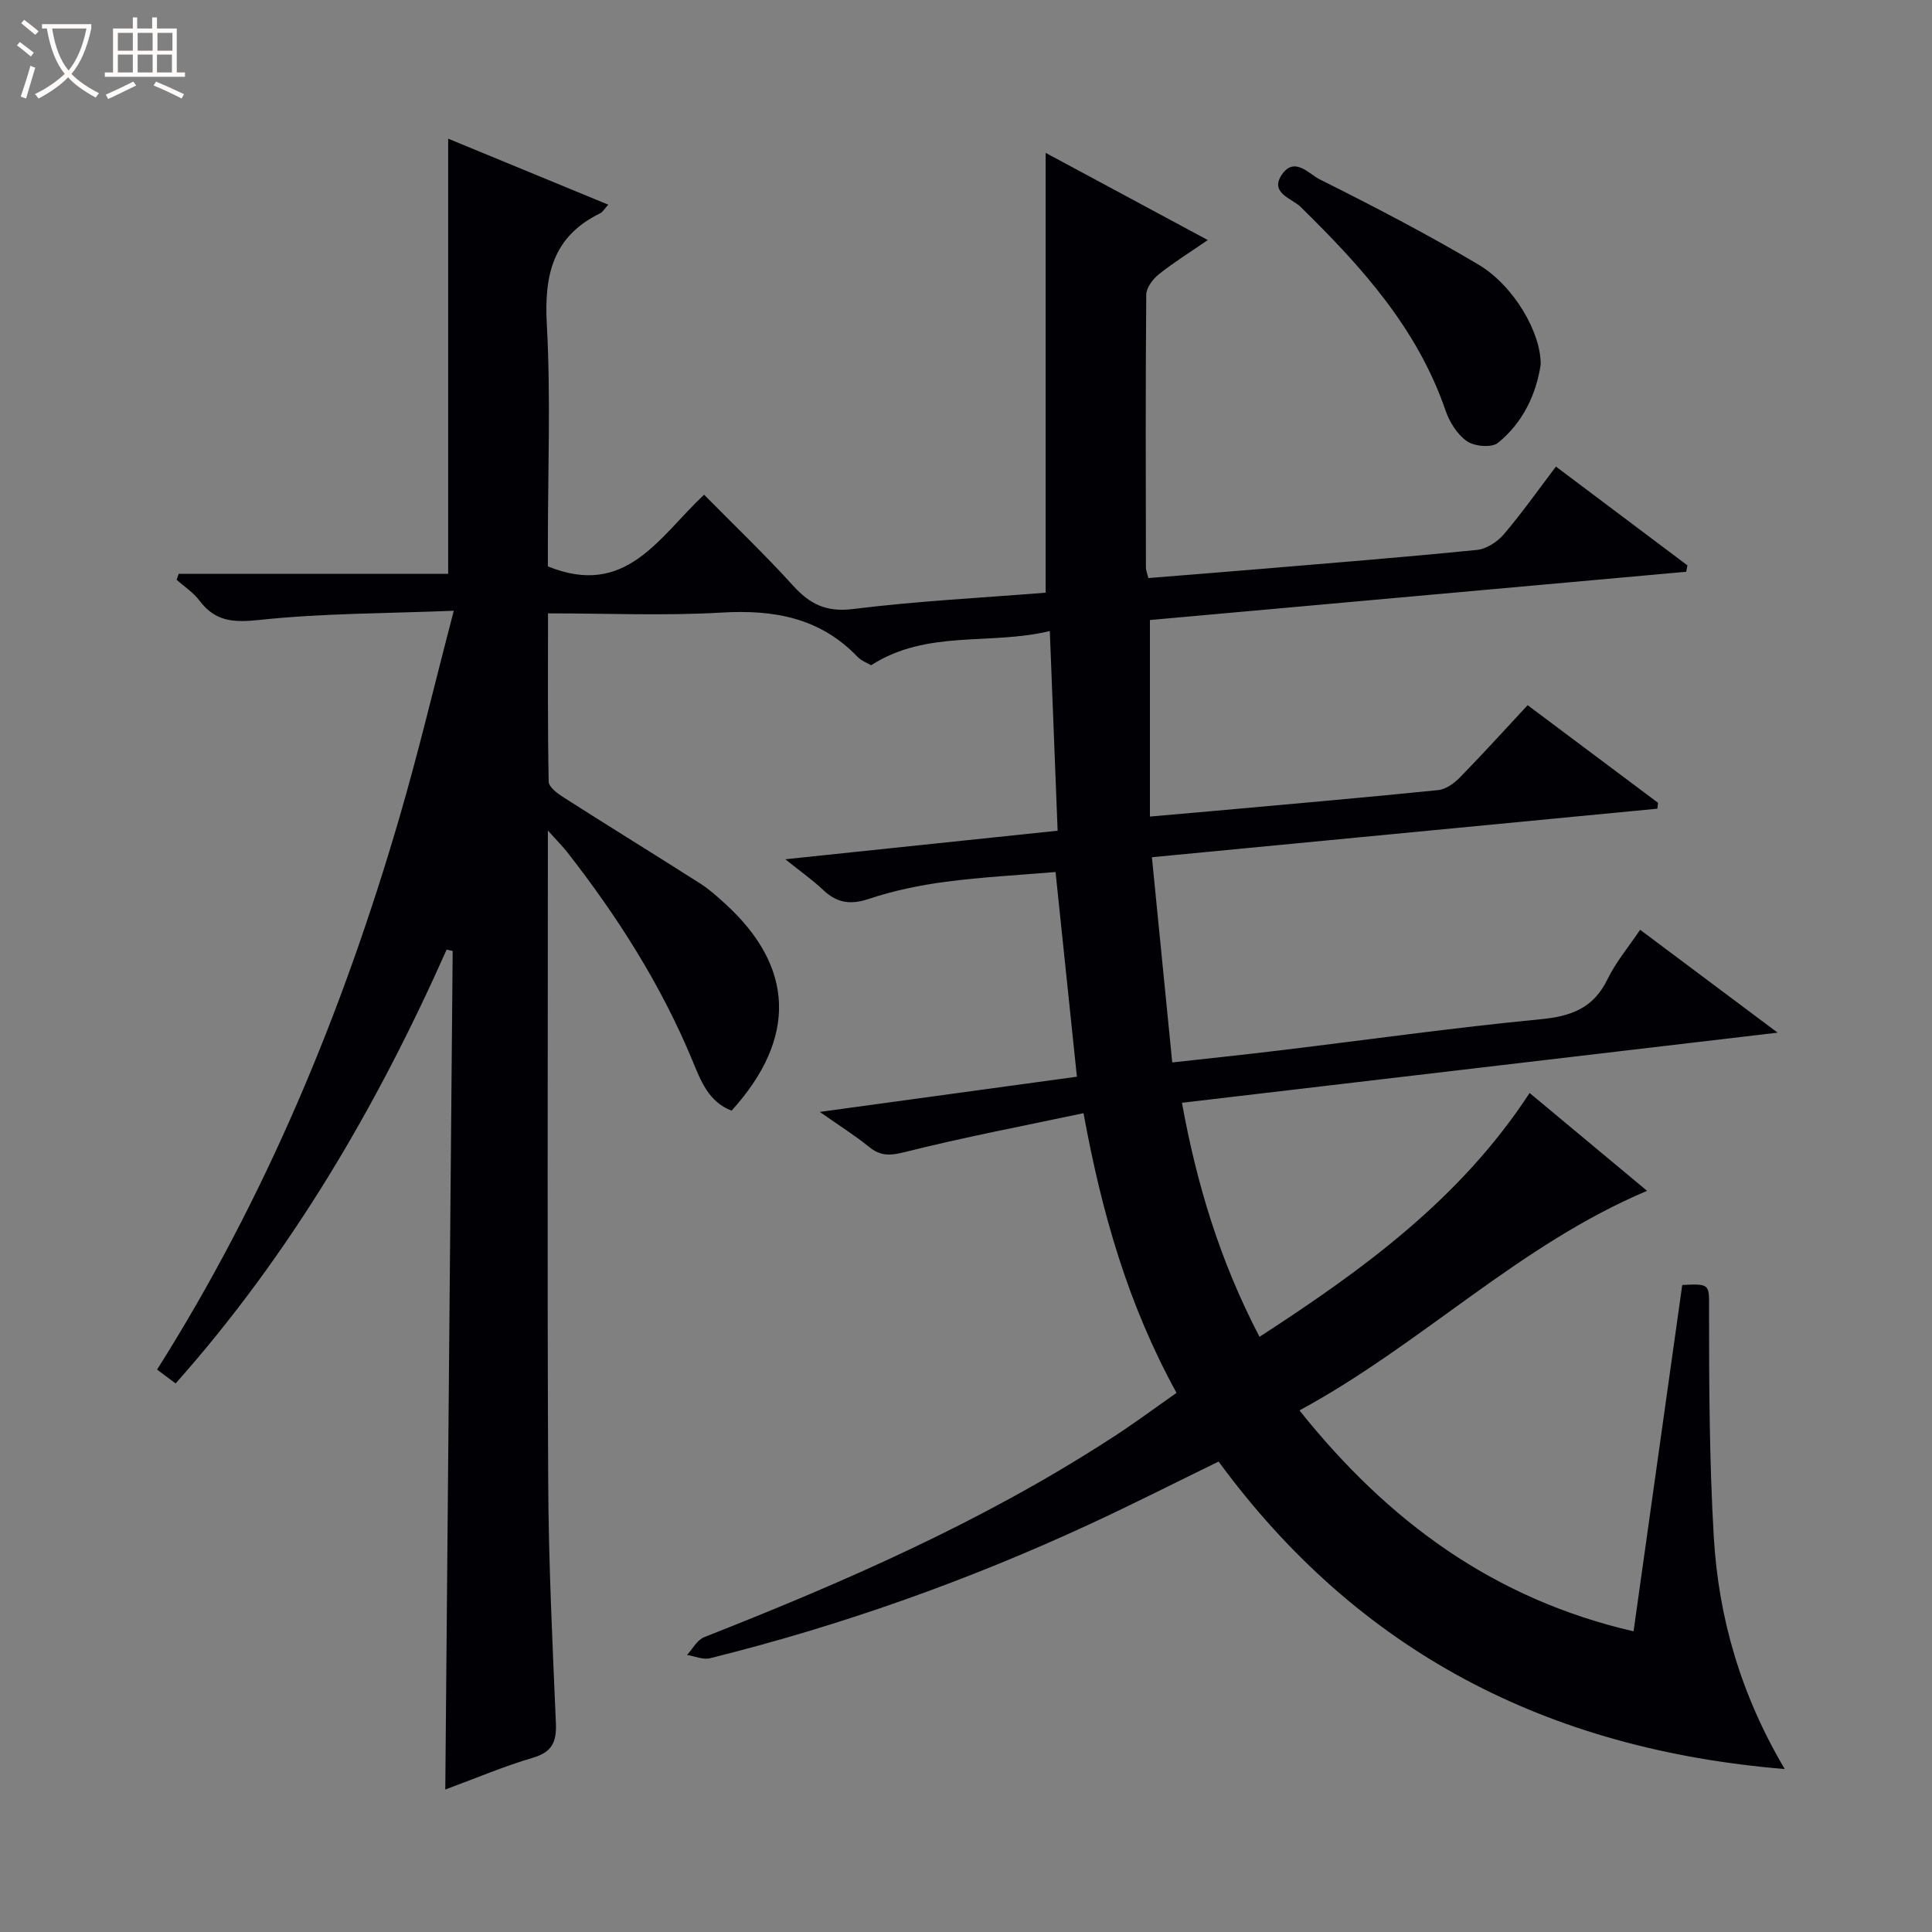 <svg enable-background="new 0 0 400 400" viewBox="0 0 400 400" xmlns="http://www.w3.org/2000/svg"><rect x="0" y="0" width="400" height="400" fill="#808080" stroke="none"/><path d="m6.4 11.7c-1-.8-1.9-1.6-2.9-2.3l.6-.7c.9.7 1.9 1.4 2.9 2.2zm-2.1 8.3c.7-2.1 1.4-4.2 2-6.4.2.1.6.3 1 .4-.7 2.3-1.3 4.4-1.9 6.4zm3-12.8c-1.1-.9-2.1-1.7-2.9-2.4l.6-.7c1 .8 2 1.5 3 2.4zm1.4-1.3v-.9h10.2v.9c-.9 4.2-2.3 7.3-4.1 9.4 1.3 1.4 3.2 2.7 5.7 4-.2.2-.4.5-.7.9-2.5-1.4-4.4-2.7-5.7-4.2-1.4 1.5-3.5 3-6.1 4.4 0 0 0 0-.1-.1-.3-.4-.5-.7-.7-.8 2.7-1.3 4.7-2.8 6.2-4.2-1.8-2.2-3-5.3-3.7-9.4zm9.2 0h-7.1c.6 3.8 1.7 6.7 3.4 8.7 1.7-2.1 2.9-4.8 3.7-8.7z" fill="#fcfbfa"/><path d="m31.6 3.6h.9v2.3h4.1v9.1h1.7v.9h-16.6v-.9h1.7v-9.1h4.1v-2.3h.9v2.3h3.1v-2.3zm-4 13.3.6.8c-1.9.9-3.8 1.9-5.8 2.8-.2-.3-.3-.6-.5-.9 2-.9 3.9-1.8 5.7-2.7zm-3.2-10.1v3.7h3.1v-3.7zm0 4.5v3.7h3.1v-3.7zm4.1-4.5v3.7h3.1v-3.7zm0 4.5v3.7h3.1v-3.7zm9.1 9.1c-2.1-1.1-4.1-2-5.8-2.7l.5-.8c2.2.9 4.1 1.8 5.8 2.6zm-1.9-13.6h-3.1v3.7h3.1zm-3.2 4.5v3.7h3.1v-3.7z" fill="#fcfbfa"/><g fill="#010105"><path d="m243.59 288.38c-10.02-18.23-15.46-37.14-19.26-57.91-12.47 2.65-24.75 4.98-36.86 8.02-3.06.77-5.09.96-7.53-1.03-2.92-2.37-6.13-4.38-10.21-7.25 18.41-2.52 35.58-4.87 53.23-7.29-1.48-14.19-2.92-27.99-4.42-42.38-7.65.65-15.22 1.03-22.71 2.02-5.39.71-10.81 1.83-15.95 3.55-3.84 1.28-6.62.83-9.46-1.86-2.12-2.01-4.55-3.71-7.83-6.35 19.49-2.04 37.73-3.95 56.38-5.91-.54-13.87-1.06-27.11-1.62-41.34-12.48 3.01-25.39-.36-36.99 7.08-.69-.42-2-.88-2.86-1.78-7.78-8.1-17.35-9.76-28.16-9.12-11.75.69-23.57.16-35.88.16 0 11.93-.09 23.39.14 34.85.02 1.13 1.87 2.48 3.15 3.29 9.38 5.99 18.86 11.83 28.25 17.81 1.81 1.15 3.44 2.63 5.04 4.08 14.47 13.11 15.03 27.91 1.43 42.93-4.82-1.82-6.44-6.34-8.16-10.49-6.5-15.65-15.5-29.76-25.89-43.05-.91-1.16-1.96-2.2-3.99-4.46v6.43c0 42.83-.14 85.66.07 128.49.08 16.63.88 33.25 1.59 49.87.17 3.91-.77 6.01-4.78 7.19-5.99 1.77-11.78 4.23-18.12 6.57.52-58.34 1.02-115.97 1.53-173.61-.42-.09-.83-.18-1.25-.28-14.45 32.5-32.2 62.9-56.11 89.82-1.37-1.02-2.51-1.87-3.84-2.87 22.52-35.63 38.36-73.92 50.08-113.97 4.05-13.84 7.36-27.89 11.35-43.14-14.08.57-27.18.51-40.13 1.89-5.38.57-9.2.43-12.51-3.98-1.26-1.68-3.15-2.9-4.75-4.34.15-.41.3-.81.44-1.22h55.79c0-30.31 0-59.84 0-90.09 10.77 4.44 21.78 8.98 33.15 13.67-.81.88-1.16 1.53-1.7 1.79-9.76 4.76-11.59 12.74-11.03 22.94.83 15.12.22 30.32.22 45.48v4.67c16.17 6.59 22.93-5.99 32.34-14.84 6.23 6.32 12.56 12.36 18.43 18.83 3.5 3.86 6.89 5.53 12.43 4.84 13.17-1.64 26.46-2.31 39.86-3.38 0-30.28 0-60.32 0-91.06 11.02 5.93 21.91 11.78 33.57 18.05-3.79 2.61-7.12 4.67-10.15 7.1-1.23.99-2.58 2.77-2.59 4.2-.16 18.83-.1 37.66-.07 56.49 0 .62.28 1.25.51 2.19 7.54-.61 14.95-1.19 22.36-1.81 15.24-1.28 30.48-2.49 45.7-4.02 1.96-.2 4.2-1.67 5.53-3.23 3.75-4.4 7.1-9.15 10.79-14.02 9.3 6.99 18.26 13.72 27.22 20.45-.08.44-.16.89-.25 1.33-37.12 3.34-74.24 6.68-111.03 9.99v40.69c5.13-.45 9.33-.81 13.54-1.19 15.39-1.39 30.79-2.73 46.16-4.29 1.58-.16 3.3-1.42 4.49-2.63 4.75-4.86 9.31-9.9 14.01-14.95 9.21 6.89 18.1 13.55 27 20.21-.05.41-.1.81-.14 1.22-34.55 3.32-69.1 6.64-104.65 10.05 1.41 14.19 2.78 28.01 4.21 42.49 7.9-.88 15.1-1.63 22.29-2.5 17.97-2.17 35.91-4.7 53.92-6.44 6.34-.61 10.98-2.26 13.89-8.26 1.72-3.55 4.35-6.66 6.77-10.27 9.27 6.94 18.3 13.7 28.47 21.3-41.66 4.91-82.2 9.68-123.33 14.52 3.07 16.91 7.88 32.8 16.06 48.45 21.4-13.88 41.57-28.5 55.92-50.48 8 6.67 16.08 13.39 24.32 20.26-26.61 11.22-46.64 31.75-71.97 45.46 18.33 22.96 40.2 39.04 69.17 45.74 3.4-24.16 6.74-47.94 10.08-71.71 5.92-.31 5.55-.09 5.55 5.29 0 15.62.07 31.26.98 46.85.98 16.73 5.56 32.64 14.69 48.08-49.11-4.05-88.29-24.22-117.21-63.66-8.97 4.37-17.67 8.79-26.52 12.89-25.37 11.76-51.62 21.08-78.77 27.83-1.44.36-3.17-.43-4.77-.68 1.16-1.25 2.09-3.1 3.52-3.67 28.97-11.4 57.43-23.83 83.69-40.8 4.7-2.96 9.22-6.35 14.14-9.79z"/><path d="m318.98 75.53c-.95 6.12-3.66 11.98-8.86 16.17-1.3 1.04-4.85.73-6.4-.35-2.02-1.4-3.63-3.99-4.45-6.4-5.86-17.05-17.5-29.87-30.03-42.15-1.76-1.72-6.52-2.85-3.78-6.74 2.6-3.69 5.6-.01 7.76 1.07 11.11 5.56 22.16 11.29 32.83 17.62 7.44 4.42 13.05 14.22 12.93 20.78z"/></g></svg>